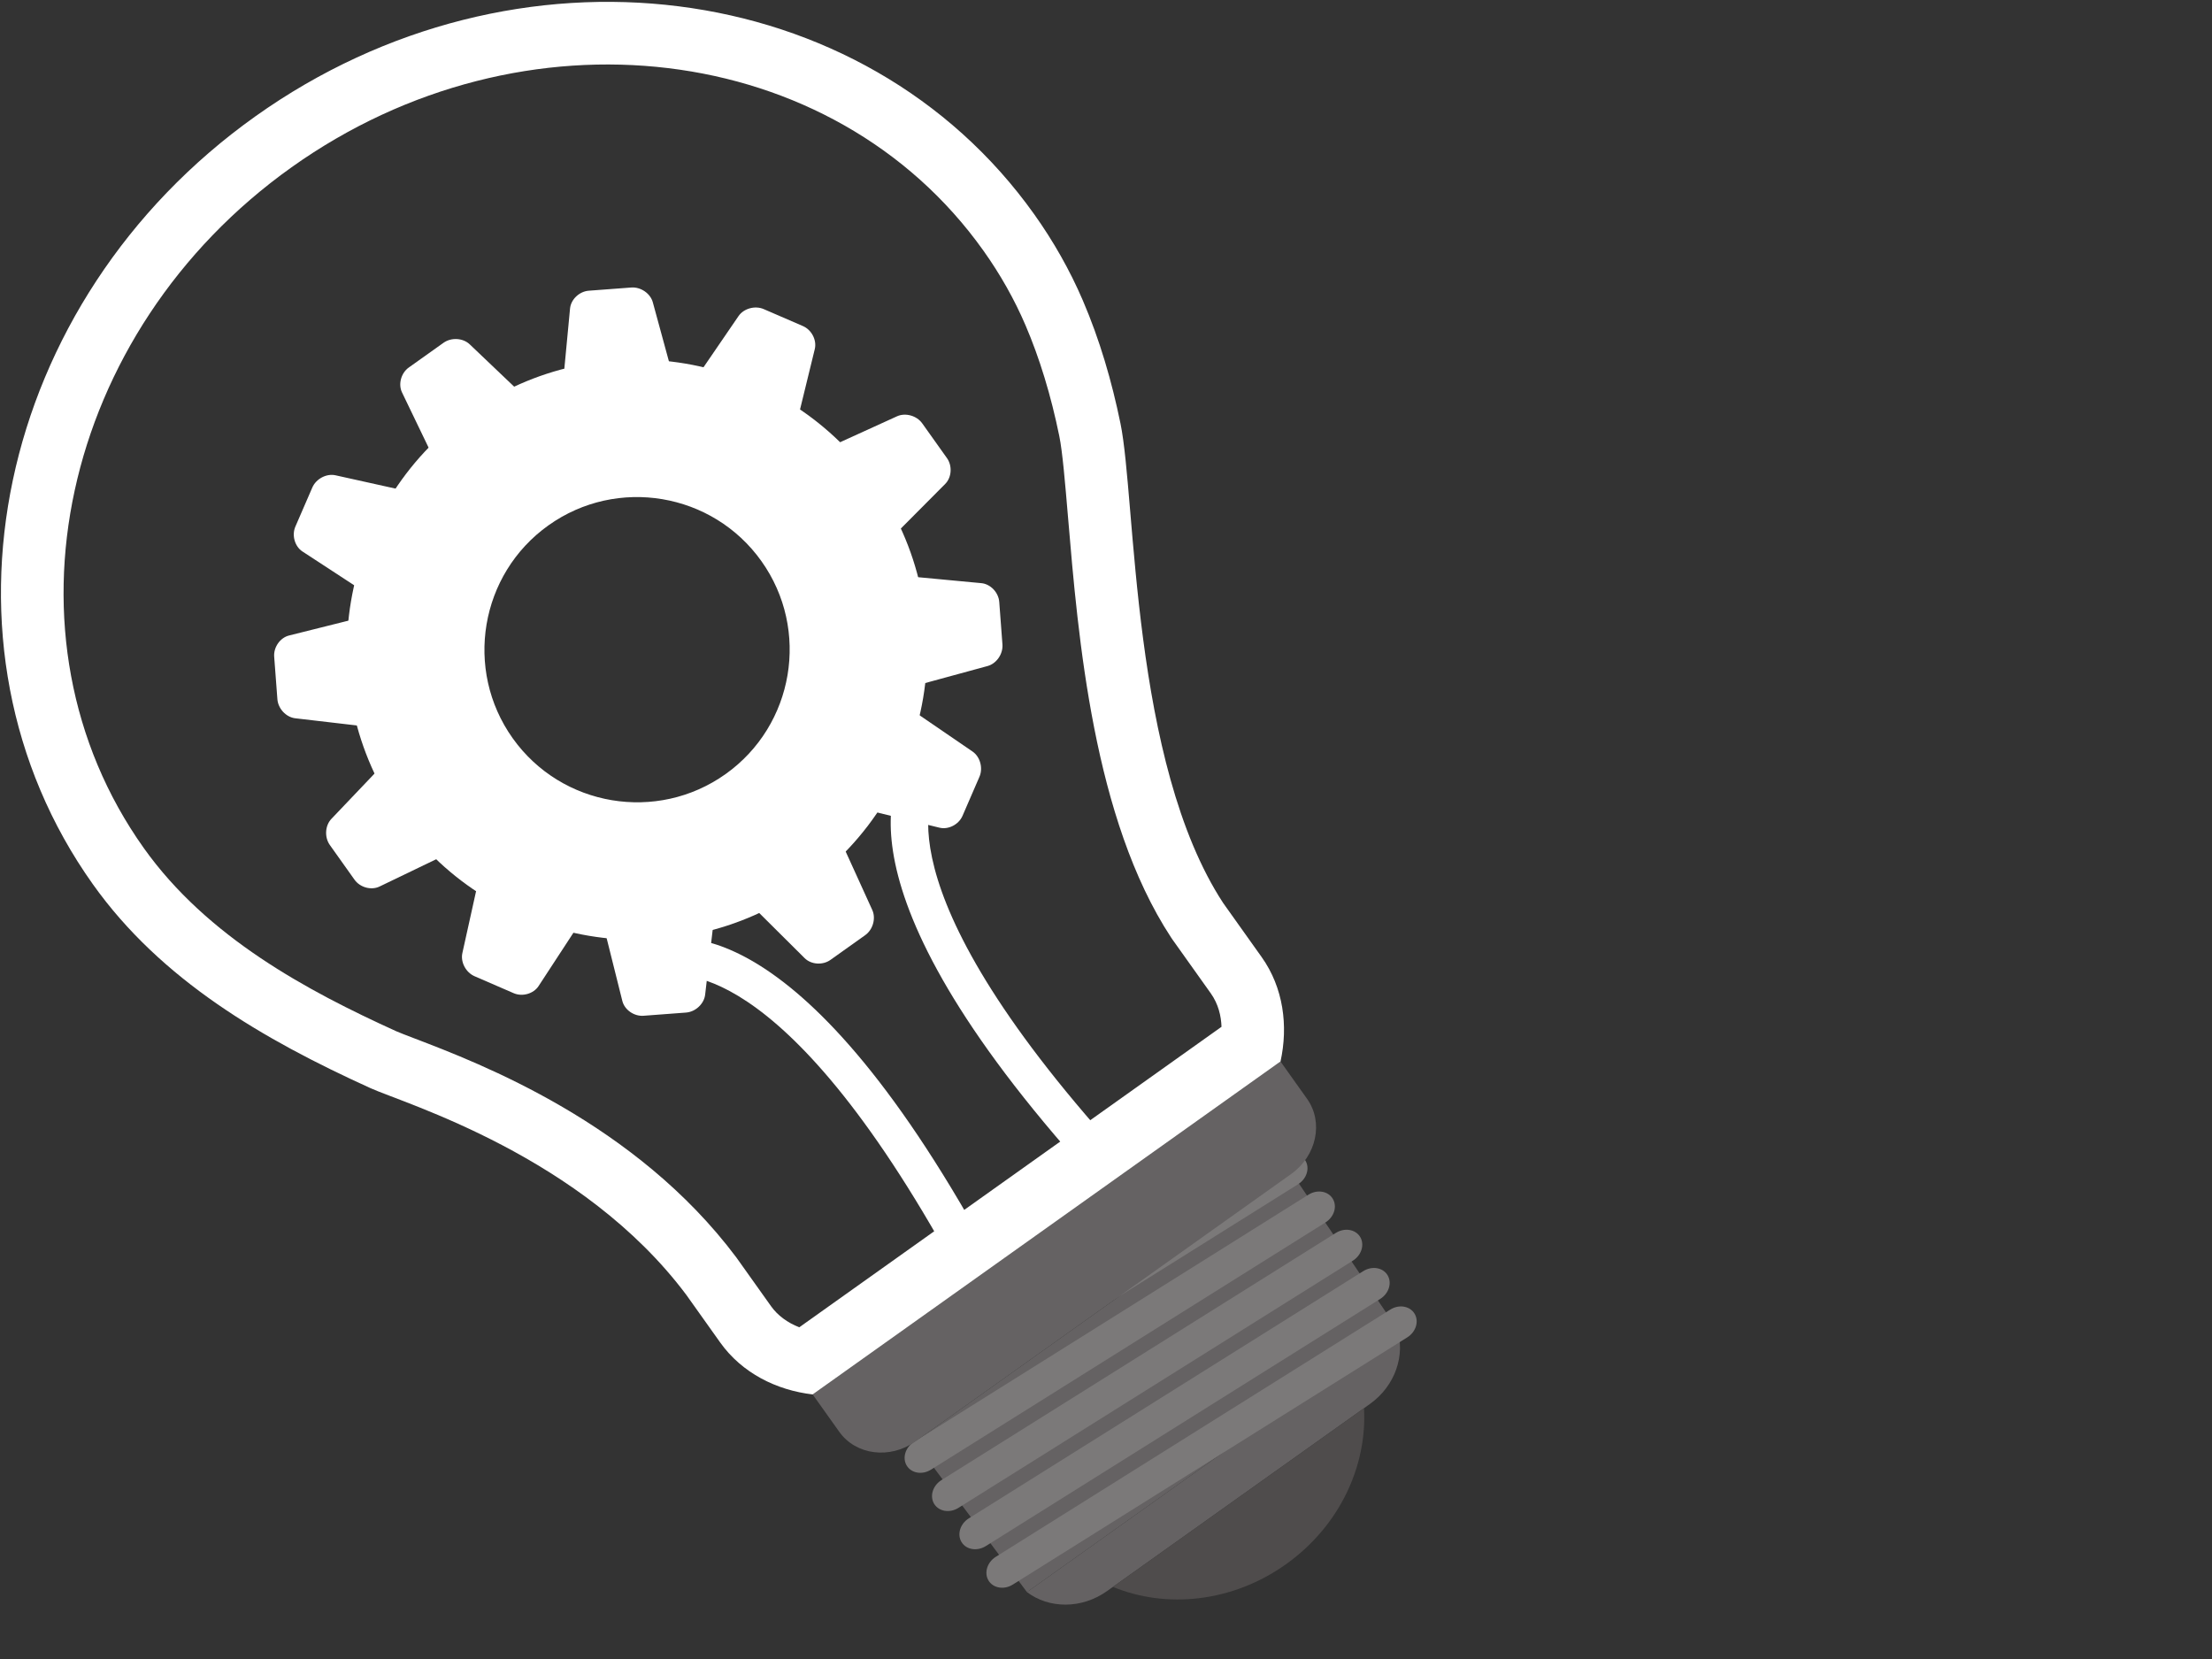 <svg xmlns="http://www.w3.org/2000/svg" xmlns:xlink="http://www.w3.org/1999/xlink" width="800" viewBox="0 0 600 450" height="600" preserveAspectRatio="xMidYMid meet"><rect x="0" y="0" width="600" height="450" fill="#333333" stroke="none"/><defs><clipPath id="f93d768bde"><path d="M 278 360 L 380 360 L 380 436 L 278 436 Z M 278 360 " clip-rule="nonzero"></path></clipPath><clipPath id="1b8cba5d2d"><path d="M -58.621 122.148 L 196.797 -59.633 L 476.863 333.879 L 221.445 515.66 Z M -58.621 122.148 " clip-rule="nonzero"></path></clipPath><clipPath id="bb32d24d1e"><path d="M -58.621 122.148 L 196.797 -59.633 L 476.863 333.879 L 221.445 515.66 Z M -58.621 122.148 " clip-rule="nonzero"></path></clipPath><clipPath id="845a6bc5b0"><path d="M 301 381 L 371 381 L 371 434 L 301 434 Z M 301 381 " clip-rule="nonzero"></path></clipPath><clipPath id="7c1192b987"><path d="M -58.621 122.148 L 196.797 -59.633 L 476.863 333.879 L 221.445 515.66 Z M -58.621 122.148 " clip-rule="nonzero"></path></clipPath><clipPath id="ee6bc14382"><path d="M -58.621 122.148 L 196.797 -59.633 L 476.863 333.879 L 221.445 515.66 Z M -58.621 122.148 " clip-rule="nonzero"></path></clipPath><clipPath id="d0dc5231a2"><path d="M 248 318 L 379 318 L 379 432 L 248 432 Z M 248 318 " clip-rule="nonzero"></path></clipPath><clipPath id="0998ed67fa"><path d="M -58.621 122.148 L 196.797 -59.633 L 476.863 333.879 L 221.445 515.66 Z M -58.621 122.148 " clip-rule="nonzero"></path></clipPath><clipPath id="fc09c44fdc"><path d="M -58.621 122.148 L 196.797 -59.633 L 476.863 333.879 L 221.445 515.66 Z M -58.621 122.148 " clip-rule="nonzero"></path></clipPath><clipPath id="3f74e3fce9"><path d="M 267 354 L 385 354 L 385 431 L 267 431 Z M 267 354 " clip-rule="nonzero"></path></clipPath><clipPath id="35e3b8a4c9"><path d="M -58.621 122.148 L 196.797 -59.633 L 476.863 333.879 L 221.445 515.66 Z M -58.621 122.148 " clip-rule="nonzero"></path></clipPath><clipPath id="7c6d9f7a78"><path d="M -58.621 122.148 L 196.797 -59.633 L 476.863 333.879 L 221.445 515.66 Z M -58.621 122.148 " clip-rule="nonzero"></path></clipPath><clipPath id="dc74d13469"><path d="M 260 343 L 377 343 L 377 421 L 260 421 Z M 260 343 " clip-rule="nonzero"></path></clipPath><clipPath id="d4d5b77174"><path d="M -58.621 122.148 L 196.797 -59.633 L 476.863 333.879 L 221.445 515.66 Z M -58.621 122.148 " clip-rule="nonzero"></path></clipPath><clipPath id="acc6798527"><path d="M -58.621 122.148 L 196.797 -59.633 L 476.863 333.879 L 221.445 515.66 Z M -58.621 122.148 " clip-rule="nonzero"></path></clipPath><clipPath id="1b0c2c9863"><path d="M 252 333 L 370 333 L 370 410 L 252 410 Z M 252 333 " clip-rule="nonzero"></path></clipPath><clipPath id="2ebbabef45"><path d="M -58.621 122.148 L 196.797 -59.633 L 476.863 333.879 L 221.445 515.66 Z M -58.621 122.148 " clip-rule="nonzero"></path></clipPath><clipPath id="dd52e7daa3"><path d="M -58.621 122.148 L 196.797 -59.633 L 476.863 333.879 L 221.445 515.66 Z M -58.621 122.148 " clip-rule="nonzero"></path></clipPath><clipPath id="1e93766c6e"><path d="M 245 323 L 363 323 L 363 400 L 245 400 Z M 245 323 " clip-rule="nonzero"></path></clipPath><clipPath id="08eb1798ad"><path d="M -58.621 122.148 L 196.797 -59.633 L 476.863 333.879 L 221.445 515.66 Z M -58.621 122.148 " clip-rule="nonzero"></path></clipPath><clipPath id="b3f6ba288f"><path d="M -58.621 122.148 L 196.797 -59.633 L 476.863 333.879 L 221.445 515.66 Z M -58.621 122.148 " clip-rule="nonzero"></path></clipPath><clipPath id="529255ac23"><path d="M 237 312 L 355 312 L 355 390 L 237 390 Z M 237 312 " clip-rule="nonzero"></path></clipPath><clipPath id="a1512e9aa2"><path d="M -58.621 122.148 L 196.797 -59.633 L 476.863 333.879 L 221.445 515.66 Z M -58.621 122.148 " clip-rule="nonzero"></path></clipPath><clipPath id="8d5915da6a"><path d="M -58.621 122.148 L 196.797 -59.633 L 476.863 333.879 L 221.445 515.66 Z M -58.621 122.148 " clip-rule="nonzero"></path></clipPath><clipPath id="65503c2c7e"><path d="M 220 287 L 357 287 L 357 395 L 220 395 Z M 220 287 " clip-rule="nonzero"></path></clipPath><clipPath id="27171c00c8"><path d="M -58.621 122.148 L 196.797 -59.633 L 476.863 333.879 L 221.445 515.66 Z M -58.621 122.148 " clip-rule="nonzero"></path></clipPath><clipPath id="afa6405585"><path d="M -58.621 122.148 L 196.797 -59.633 L 476.863 333.879 L 221.445 515.66 Z M -58.621 122.148 " clip-rule="nonzero"></path></clipPath><clipPath id="634afd9a1d"><path d="M 0 0 L 349 0 L 349 379 L 0 379 Z M 0 0 " clip-rule="nonzero"></path></clipPath><clipPath id="0263140c08"><path d="M -58.621 122.148 L 196.797 -59.633 L 476.863 333.879 L 221.445 515.66 Z M -58.621 122.148 " clip-rule="nonzero"></path></clipPath><clipPath id="a0d31d9253"><path d="M -58.621 122.148 L 196.797 -59.633 L 476.863 333.879 L 221.445 515.66 Z M -58.621 122.148 " clip-rule="nonzero"></path></clipPath><clipPath id="01d412e6ae"><path d="M 94 97 L 252 97 L 252 255 L 94 255 Z M 94 97 " clip-rule="nonzero"></path></clipPath><clipPath id="ec25ca84d6"><path d="M -58.621 122.148 L 196.797 -59.633 L 476.863 333.879 L 221.445 515.66 Z M -58.621 122.148 " clip-rule="nonzero"></path></clipPath><clipPath id="f50830457d"><path d="M -58.621 122.148 L 196.797 -59.633 L 476.863 333.879 L 221.445 515.66 Z M -58.621 122.148 " clip-rule="nonzero"></path></clipPath><clipPath id="662f3d1bde"><path d="M 108 91 L 143 91 L 143 126 L 108 126 Z M 108 91 " clip-rule="nonzero"></path></clipPath><clipPath id="bcfaf2ef8d"><path d="M -58.621 122.148 L 196.797 -59.633 L 476.863 333.879 L 221.445 515.66 Z M -58.621 122.148 " clip-rule="nonzero"></path></clipPath><clipPath id="5380f984df"><path d="M -58.621 122.148 L 196.797 -59.633 L 476.863 333.879 L 221.445 515.66 Z M -58.621 122.148 " clip-rule="nonzero"></path></clipPath><clipPath id="73d7da6611"><path d="M 203 227 L 238 227 L 238 262 L 203 262 Z M 203 227 " clip-rule="nonzero"></path></clipPath><clipPath id="52a869bbf0"><path d="M -58.621 122.148 L 196.797 -59.633 L 476.863 333.879 L 221.445 515.66 Z M -58.621 122.148 " clip-rule="nonzero"></path></clipPath><clipPath id="f2985afa0c"><path d="M -58.621 122.148 L 196.797 -59.633 L 476.863 333.879 L 221.445 515.66 Z M -58.621 122.148 " clip-rule="nonzero"></path></clipPath><clipPath id="817ac030d4"><path d="M 88 206 L 123 206 L 123 241 L 88 241 Z M 88 206 " clip-rule="nonzero"></path></clipPath><clipPath id="48c17c377e"><path d="M -58.621 122.148 L 196.797 -59.633 L 476.863 333.879 L 221.445 515.66 Z M -58.621 122.148 " clip-rule="nonzero"></path></clipPath><clipPath id="f557bbad79"><path d="M -58.621 122.148 L 196.797 -59.633 L 476.863 333.879 L 221.445 515.66 Z M -58.621 122.148 " clip-rule="nonzero"></path></clipPath><clipPath id="e2be96a0fd"><path d="M 223 112 L 258 112 L 258 147 L 223 147 Z M 223 112 " clip-rule="nonzero"></path></clipPath><clipPath id="91024e78b9"><path d="M -58.621 122.148 L 196.797 -59.633 L 476.863 333.879 L 221.445 515.66 Z M -58.621 122.148 " clip-rule="nonzero"></path></clipPath><clipPath id="bf97f76c35"><path d="M -58.621 122.148 L 196.797 -59.633 L 476.863 333.879 L 221.445 515.66 Z M -58.621 122.148 " clip-rule="nonzero"></path></clipPath><clipPath id="ca1c95368a"><path d="M 79 128 L 113 128 L 113 161 L 79 161 Z M 79 128 " clip-rule="nonzero"></path></clipPath><clipPath id="a1c41d9e7a"><path d="M -58.621 122.148 L 196.797 -59.633 L 476.863 333.879 L 221.445 515.66 Z M -58.621 122.148 " clip-rule="nonzero"></path></clipPath><clipPath id="1086a1f500"><path d="M -58.621 122.148 L 196.797 -59.633 L 476.863 333.879 L 221.445 515.66 Z M -58.621 122.148 " clip-rule="nonzero"></path></clipPath><clipPath id="ffeeb50a2d"><path d="M 233 192 L 267 192 L 267 225 L 233 225 Z M 233 192 " clip-rule="nonzero"></path></clipPath><clipPath id="105c2b1544"><path d="M -58.621 122.148 L 196.797 -59.633 L 476.863 333.879 L 221.445 515.66 Z M -58.621 122.148 " clip-rule="nonzero"></path></clipPath><clipPath id="36e6a641e4"><path d="M -58.621 122.148 L 196.797 -59.633 L 476.863 333.879 L 221.445 515.66 Z M -58.621 122.148 " clip-rule="nonzero"></path></clipPath><clipPath id="f9430297a0"><path d="M 125 236 L 158 236 L 158 270 L 125 270 Z M 125 236 " clip-rule="nonzero"></path></clipPath><clipPath id="8e91cc7ec9"><path d="M -58.621 122.148 L 196.797 -59.633 L 476.863 333.879 L 221.445 515.66 Z M -58.621 122.148 " clip-rule="nonzero"></path></clipPath><clipPath id="3399026fe1"><path d="M -58.621 122.148 L 196.797 -59.633 L 476.863 333.879 L 221.445 515.66 Z M -58.621 122.148 " clip-rule="nonzero"></path></clipPath><clipPath id="7f23d53ac0"><path d="M 188 83 L 222 83 L 222 117 L 188 117 Z M 188 83 " clip-rule="nonzero"></path></clipPath><clipPath id="d6c08c3080"><path d="M -58.621 122.148 L 196.797 -59.633 L 476.863 333.879 L 221.445 515.66 Z M -58.621 122.148 " clip-rule="nonzero"></path></clipPath><clipPath id="b194e9c19d"><path d="M -58.621 122.148 L 196.797 -59.633 L 476.863 333.879 L 221.445 515.66 Z M -58.621 122.148 " clip-rule="nonzero"></path></clipPath><clipPath id="25cbbc95c0"><path d="M 163 246 L 194 246 L 194 276 L 163 276 Z M 163 246 " clip-rule="nonzero"></path></clipPath><clipPath id="ab5560bf14"><path d="M -58.621 122.148 L 196.797 -59.633 L 476.863 333.879 L 221.445 515.66 Z M -58.621 122.148 " clip-rule="nonzero"></path></clipPath><clipPath id="d03598d6f7"><path d="M -58.621 122.148 L 196.797 -59.633 L 476.863 333.879 L 221.445 515.66 Z M -58.621 122.148 " clip-rule="nonzero"></path></clipPath><clipPath id="f53af56424"><path d="M 152 77 L 183 77 L 183 108 L 152 108 Z M 152 77 " clip-rule="nonzero"></path></clipPath><clipPath id="1d0a4fc69e"><path d="M -58.621 122.148 L 196.797 -59.633 L 476.863 333.879 L 221.445 515.66 Z M -58.621 122.148 " clip-rule="nonzero"></path></clipPath><clipPath id="66991d4a9f"><path d="M -58.621 122.148 L 196.797 -59.633 L 476.863 333.879 L 221.445 515.66 Z M -58.621 122.148 " clip-rule="nonzero"></path></clipPath><clipPath id="abaa81354e"><path d="M 74 167 L 104 167 L 104 198 L 74 198 Z M 74 167 " clip-rule="nonzero"></path></clipPath><clipPath id="9f08963403"><path d="M -58.621 122.148 L 196.797 -59.633 L 476.863 333.879 L 221.445 515.66 Z M -58.621 122.148 " clip-rule="nonzero"></path></clipPath><clipPath id="7af8ea5673"><path d="M -58.621 122.148 L 196.797 -59.633 L 476.863 333.879 L 221.445 515.66 Z M -58.621 122.148 " clip-rule="nonzero"></path></clipPath><clipPath id="aa75f9a825"><path d="M 242 156 L 272 156 L 272 186 L 242 186 Z M 242 156 " clip-rule="nonzero"></path></clipPath><clipPath id="526cc0035b"><path d="M -58.621 122.148 L 196.797 -59.633 L 476.863 333.879 L 221.445 515.66 Z M -58.621 122.148 " clip-rule="nonzero"></path></clipPath><clipPath id="09858fce1a"><path d="M -58.621 122.148 L 196.797 -59.633 L 476.863 333.879 L 221.445 515.66 Z M -58.621 122.148 " clip-rule="nonzero"></path></clipPath><clipPath id="94f03a8cc5"><path d="M 176 254 L 263 254 L 263 337 L 176 337 Z M 176 254 " clip-rule="nonzero"></path></clipPath><clipPath id="7e92e5bb1e"><path d="M -58.621 122.148 L 196.797 -59.633 L 476.863 333.879 L 221.445 515.66 Z M -58.621 122.148 " clip-rule="nonzero"></path></clipPath><clipPath id="ec6e12b70d"><path d="M -58.621 122.148 L 196.797 -59.633 L 476.863 333.879 L 221.445 515.66 Z M -58.621 122.148 " clip-rule="nonzero"></path></clipPath><clipPath id="e1bd5f295b"><path d="M 241 205 L 298 205 L 298 312 L 241 312 Z M 241 205 " clip-rule="nonzero"></path></clipPath><clipPath id="150024bf85"><path d="M -58.621 122.148 L 196.797 -59.633 L 476.863 333.879 L 221.445 515.66 Z M -58.621 122.148 " clip-rule="nonzero"></path></clipPath><clipPath id="d05935456e"><path d="M -58.621 122.148 L 196.797 -59.633 L 476.863 333.879 L 221.445 515.66 Z M -58.621 122.148 " clip-rule="nonzero"></path></clipPath></defs><g clip-path="url(#f93d768bde)"><g clip-path="url(#1b8cba5d2d)"><g clip-path="url(#bb32d24d1e)"><path fill="#656263" d="M 378.945 360.406 C 381.27 367.52 378.477 375.922 371.562 380.844 L 300.289 431.57 C 293.375 436.492 284.523 436.371 278.562 431.852 L 378.945 360.406 " fill-opacity="1" fill-rule="nonzero"></path></g></g></g><g clip-path="url(#845a6bc5b0)"><g clip-path="url(#7c1192b987)"><g clip-path="url(#ee6bc14382)"><path fill="#4f4c4c" d="M 369.98 381.973 C 370.875 397.625 363.363 413.945 348.809 424.305 C 334.254 434.66 316.371 436.414 301.875 430.441 L 369.98 381.973 " fill-opacity="1" fill-rule="nonzero"></path></g></g></g><g clip-path="url(#d0dc5231a2)"><g clip-path="url(#0998ed67fa)"><g clip-path="url(#fc09c44fdc)"><path fill="#656263" d="M 278.562 431.852 L 378.945 360.406 L 350.457 318.277 L 248.09 391.137 L 278.562 431.852 " fill-opacity="1" fill-rule="nonzero"></path></g></g></g><g clip-path="url(#3f74e3fce9)"><g clip-path="url(#35e3b8a4c9)"><g clip-path="url(#7c6d9f7a78)"><path fill="#7b7979" d="M 268.152 428.746 C 269.434 430.816 272.387 431.289 274.738 429.801 L 381.734 362.75 C 384.09 361.262 384.961 358.375 383.676 356.301 C 382.395 354.223 379.445 353.746 377.094 355.234 L 270.094 422.293 C 267.742 423.781 266.871 426.668 268.152 428.746 " fill-opacity="1" fill-rule="nonzero"></path></g></g></g><g clip-path="url(#dc74d13469)"><g clip-path="url(#d4d5b77174)"><g clip-path="url(#acc6798527)"><path fill="#7b7979" d="M 260.828 418.305 C 262.105 420.375 265.059 420.848 267.414 419.359 L 374.41 352.309 C 376.762 350.82 377.633 347.934 376.355 345.863 C 375.07 343.785 372.125 343.309 369.766 344.801 L 262.777 411.855 C 260.414 413.34 259.547 416.23 260.828 418.305 " fill-opacity="1" fill-rule="nonzero"></path></g></g></g><g clip-path="url(#1b0c2c9863)"><g clip-path="url(#2ebbabef45)"><g clip-path="url(#dd52e7daa3)"><path fill="#7b7979" d="M 253.398 407.934 C 254.684 410.012 257.629 410.488 259.988 408.996 L 366.977 341.945 C 369.328 340.457 370.207 337.566 368.922 335.488 C 367.637 333.422 364.691 332.945 362.336 334.434 L 255.344 401.488 C 252.992 402.977 252.121 405.863 253.398 407.934 " fill-opacity="1" fill-rule="nonzero"></path></g></g></g><g clip-path="url(#1e93766c6e)"><g clip-path="url(#08eb1798ad)"><g clip-path="url(#b3f6ba288f)"><path fill="#7b7979" d="M 245.965 397.57 C 247.25 399.645 250.203 400.121 252.551 398.625 L 359.547 331.574 C 361.902 330.086 362.773 327.199 361.492 325.129 C 360.211 323.055 357.262 322.574 354.91 324.062 L 247.91 391.125 C 245.555 392.605 244.684 395.492 245.965 397.57 " fill-opacity="1" fill-rule="nonzero"></path></g></g></g><g clip-path="url(#529255ac23)"><g clip-path="url(#a1512e9aa2)"><g clip-path="url(#8d5915da6a)"><path fill="#7b7979" d="M 238.539 387.199 C 239.82 389.277 242.766 389.75 245.121 388.266 L 352.113 321.211 C 354.473 319.727 355.344 316.832 354.062 314.762 C 352.777 312.688 349.828 312.211 347.477 313.699 L 240.48 380.754 C 238.129 382.242 237.258 385.129 238.539 387.199 " fill-opacity="1" fill-rule="nonzero"></path></g></g></g><g clip-path="url(#65503c2c7e)"><g clip-path="url(#27171c00c8)"><g clip-path="url(#afa6405585)"><path fill="#656263" d="M 347.332 287.926 L 354.543 298.059 C 359.059 304.406 357.129 313.531 350.23 318.441 L 248.316 390.973 C 241.418 395.883 232.164 394.719 227.648 388.371 L 220.434 378.238 L 347.332 287.926 " fill-opacity="1" fill-rule="nonzero"></path></g></g></g><g clip-path="url(#634afd9a1d)"><g clip-path="url(#0263140c08)"><g clip-path="url(#a0d31d9253)"><path fill="#ffffff" d="M 69.281 31.551 C -1.227 81.73 -20.961 175.004 25.211 239.879 C 43.707 265.863 71.359 281.922 100.484 295.152 C 109.762 299.363 157.914 313.496 186.172 351.246 L 195.348 364.141 C 201.262 372.449 210.633 377.09 220.434 378.238 L 347.336 287.922 C 349.457 278.289 348.137 267.918 342.223 259.609 L 331.797 244.961 C 306.797 206.82 308.16 135.484 303.93 114.883 C 301.566 103.344 298.281 92.117 293.711 81.484 C 290.195 73.277 285.711 65.402 280.551 58.152 C 234.379 -6.723 139.785 -18.629 69.281 31.551 Z M 79.109 45.355 C 141.891 0.672 226.062 10.82 266.742 67.977 C 271.316 74.398 275.148 81.191 278.145 88.176 C 281.977 97.098 285.07 107.23 287.332 118.285 C 288.195 122.512 288.891 130.75 289.699 140.297 C 292.445 172.898 296.594 222.164 317.629 254.25 C 317.75 254.434 317.867 254.609 317.992 254.789 L 328.418 269.434 C 330.512 272.379 331.23 275.637 331.332 278.516 L 216.801 360.027 C 213.594 358.773 210.93 356.812 209.152 354.316 L 199.742 341.094 C 172.391 304.559 130.305 288.496 112.336 281.633 C 110.336 280.871 108.281 280.082 107.492 279.727 C 83.293 268.734 56.234 254.242 39.016 230.051 C -1.664 172.895 16.32 90.039 79.109 45.355 " fill-opacity="1" fill-rule="nonzero"></path></g></g></g><g clip-path="url(#01d412e6ae)"><g clip-path="url(#ec25ca84d6)"><g clip-path="url(#f50830457d)"><path fill="#ffffff" d="M 148.789 142.484 C 130.184 155.727 125.816 181.633 139.062 200.242 C 152.305 218.848 178.211 223.203 196.816 209.965 C 215.418 196.723 219.781 170.82 206.539 152.215 C 193.297 133.605 167.395 129.242 148.789 142.484 Z M 218.457 240.371 C 183.086 265.547 133.828 257.246 108.656 221.879 C 83.484 186.508 91.777 137.25 127.148 112.074 C 162.516 86.902 211.777 95.203 236.949 130.574 C 262.121 165.938 253.828 215.199 218.457 240.371 " fill-opacity="1" fill-rule="nonzero"></path></g></g></g><g clip-path="url(#662f3d1bde)"><g clip-path="url(#bcfaf2ef8d)"><g clip-path="url(#5380f984df)"><path fill="#ffffff" d="M 141.699 107.008 C 143.512 108.734 142.434 111.945 139.293 114.18 L 125.227 124.191 C 122.086 126.426 118.668 126.414 117.582 124.172 L 109.051 106.457 C 107.965 104.207 108.789 101.176 110.891 99.68 L 120.312 92.973 C 122.414 91.477 125.586 91.664 127.402 93.395 L 141.699 107.008 " fill-opacity="1" fill-rule="nonzero"></path></g></g></g><g clip-path="url(#73d7da6611)"><g clip-path="url(#52a869bbf0)"><g clip-path="url(#f2985afa0c)"><path fill="#ffffff" d="M 228.422 228.859 C 227.387 226.586 223.996 226.543 220.855 228.777 L 206.785 238.793 C 203.648 241.023 202.543 244.266 204.305 246.023 L 218.25 259.887 C 220.02 261.652 223.152 261.867 225.254 260.371 L 234.676 253.664 C 236.781 252.168 237.641 249.109 236.602 246.828 L 228.422 228.859 " fill-opacity="1" fill-rule="nonzero"></path></g></g></g><g clip-path="url(#817ac030d4)"><g clip-path="url(#48c17c377e)"><g clip-path="url(#f557bbad79)"><path fill="#ffffff" d="M 103.504 207.82 C 105.227 206.012 108.441 207.086 110.672 210.227 L 120.684 224.289 C 122.922 227.434 122.91 230.855 120.664 231.934 L 102.949 240.469 C 100.703 241.555 97.668 240.727 96.168 238.625 L 89.469 229.207 C 87.973 227.105 88.16 223.934 89.891 222.117 L 103.504 207.82 " fill-opacity="1" fill-rule="nonzero"></path></g></g></g><g clip-path="url(#e2be96a0fd)"><g clip-path="url(#91024e78b9)"><g clip-path="url(#bf97f76c35)"><path fill="#ffffff" d="M 225.352 121.102 C 223.074 122.137 223.039 125.523 225.273 128.664 L 235.281 142.727 C 237.52 145.871 240.754 146.98 242.512 145.211 L 256.383 131.27 C 258.141 129.504 258.359 126.363 256.859 124.258 L 250.16 114.844 C 248.664 112.738 245.598 111.883 243.32 112.918 L 225.352 121.102 " fill-opacity="1" fill-rule="nonzero"></path></g></g></g><g clip-path="url(#ca1c95368a)"><g clip-path="url(#a1c41d9e7a)"><g clip-path="url(#1086a1f500)"><path fill="#ffffff" d="M 110.281 133.195 C 112.73 133.734 113.465 137.039 111.934 140.574 L 105.07 156.418 C 103.531 159.949 100.594 161.715 98.508 160.348 L 82.047 149.594 C 79.957 148.23 79.098 145.199 80.121 142.836 L 84.719 132.23 C 85.75 129.863 88.562 128.383 91.008 128.922 L 110.281 133.195 " fill-opacity="1" fill-rule="nonzero"></path></g></g></g><g clip-path="url(#ffeeb50a2d)"><g clip-path="url(#105c2b1544)"><g clip-path="url(#36e6a641e4)"><path fill="#ffffff" d="M 247.496 192.695 C 245.438 191.273 242.516 192.996 240.988 196.527 L 234.113 212.371 C 232.582 215.906 233.301 219.254 235.727 219.844 L 254.832 224.508 C 257.25 225.098 260.047 223.664 261.078 221.301 L 265.676 210.691 C 266.699 208.32 265.859 205.254 263.789 203.844 L 247.496 192.695 " fill-opacity="1" fill-rule="nonzero"></path></g></g></g><g clip-path="url(#f9430297a0)"><g clip-path="url(#8e91cc7ec9)"><g clip-path="url(#3399026fe1)"><path fill="#ffffff" d="M 129.688 239.238 C 130.23 236.789 133.531 236.051 137.062 237.582 L 152.906 244.453 C 156.441 245.984 158.211 248.926 156.844 251.012 L 146.082 267.477 C 144.719 269.559 141.695 270.422 139.332 269.398 L 128.727 264.801 C 126.355 263.773 124.871 260.961 125.418 258.512 L 129.688 239.238 " fill-opacity="1" fill-rule="nonzero"></path></g></g></g><g clip-path="url(#7f23d53ac0)"><g clip-path="url(#d6c08c3080)"><g clip-path="url(#b194e9c19d)"><path fill="#ffffff" d="M 189.18 102.023 C 187.766 104.086 189.484 107.008 193.02 108.535 L 208.867 115.406 C 212.395 116.941 215.75 116.219 216.34 113.793 L 221.008 94.691 C 221.598 92.266 220.156 89.465 217.789 88.445 L 207.18 83.852 C 204.816 82.82 201.75 83.66 200.328 85.73 L 189.18 102.023 " fill-opacity="1" fill-rule="nonzero"></path></g></g></g><g clip-path="url(#25cbbc95c0)"><g clip-path="url(#ab5560bf14)"><g clip-path="url(#d03598d6f7)"><path fill="#ffffff" d="M 193.547 250.188 C 193.84 247.699 190.957 245.922 187.117 246.211 L 169.898 247.504 C 166.055 247.805 163.43 250.004 164.035 252.418 L 168.805 271.496 C 169.406 273.918 171.984 275.715 174.559 275.523 L 186.086 274.656 C 188.66 274.465 190.98 272.285 191.27 269.797 L 193.547 250.188 " fill-opacity="1" fill-rule="nonzero"></path></g></g></g><g clip-path="url(#f53af56424)"><g clip-path="url(#1d0a4fc69e)"><g clip-path="url(#66991d4a9f)"><path fill="#ffffff" d="M 182.273 101.055 C 182.938 103.461 180.359 105.66 176.52 105.949 L 159.301 107.258 C 155.457 107.543 152.531 105.766 152.766 103.281 L 154.621 83.707 C 154.852 81.219 157.125 79.051 159.699 78.855 L 171.227 77.988 C 173.801 77.793 176.422 79.59 177.078 82.008 L 182.273 101.055 " fill-opacity="1" fill-rule="nonzero"></path></g></g></g><g clip-path="url(#abaa81354e)"><g clip-path="url(#9f08963403)"><g clip-path="url(#7af8ea5673)"><path fill="#ffffff" d="M 99.715 197.121 C 102.199 197.406 103.98 194.531 103.691 190.691 L 102.383 173.465 C 102.094 169.625 99.902 167 97.48 167.605 L 78.398 172.379 C 75.98 172.977 74.18 175.559 74.371 178.121 L 75.242 189.652 C 75.434 192.23 77.605 194.551 80.098 194.832 L 99.715 197.121 " fill-opacity="1" fill-rule="nonzero"></path></g></g></g><g clip-path="url(#aa75f9a825)"><g clip-path="url(#526cc0035b)"><g clip-path="url(#09858fce1a)"><path fill="#ffffff" d="M 248.84 185.852 C 246.43 186.516 244.234 183.934 243.945 180.094 L 242.645 162.867 C 242.352 159.031 244.133 156.098 246.617 156.336 L 266.191 158.18 C 268.68 158.418 270.852 160.699 271.043 163.27 L 271.91 174.797 C 272.109 177.371 270.309 179.992 267.891 180.656 L 248.84 185.852 " fill-opacity="1" fill-rule="nonzero"></path></g></g></g><g clip-path="url(#94f03a8cc5)"><g clip-path="url(#7e92e5bb1e)"><g clip-path="url(#ec6e12b70d)"><path fill="#ffffff" d="M 254.582 336.023 L 262.73 330.223 C 212.297 242.605 180.102 254.207 176.508 255.809 L 180.418 264.961 C 180.703 264.855 208.316 255.234 254.582 336.023 " fill-opacity="1" fill-rule="nonzero"></path></g></g></g><g clip-path="url(#e1bd5f295b)"><g clip-path="url(#150024bf85)"><g clip-path="url(#d05935456e)"><path fill="#ffffff" d="M 297.27 305.641 C 236.094 235.465 254.227 212.527 254.418 212.293 L 250.688 209.008 L 247.055 205.602 C 244.363 208.473 222.859 235.086 289.121 311.441 L 297.27 305.641 " fill-opacity="1" fill-rule="nonzero"></path></g></g></g></svg>
